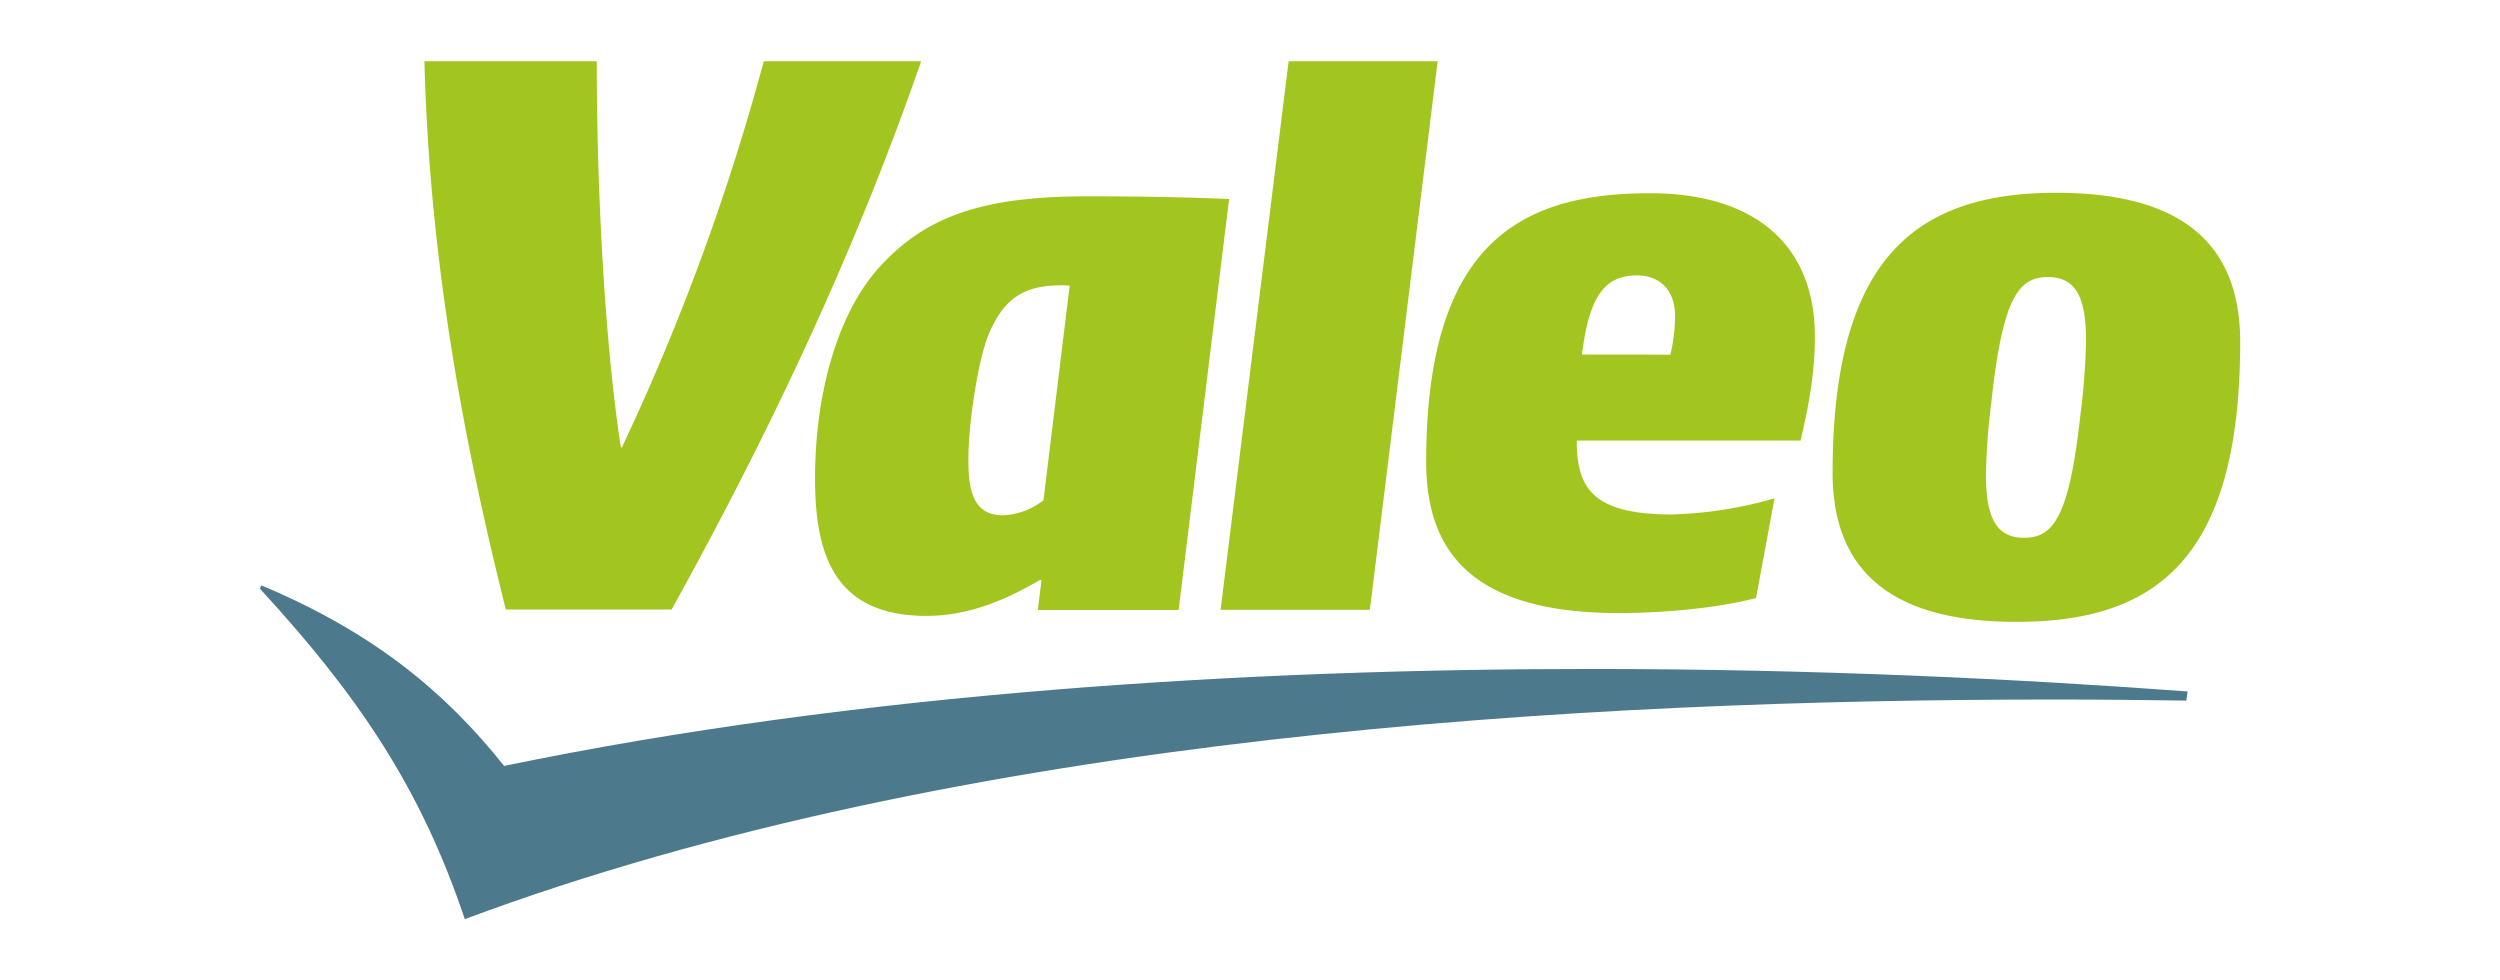 <svg id="Ebene_1" data-name="Ebene 1" xmlns="http://www.w3.org/2000/svg" viewBox="0 0 510 200"><defs><style>.cls-1{fill:#4d798c;}.cls-2{fill:#a2c61f;}</style></defs><title>alle_Logos</title><g id="Calque_1" data-name="Calque 1"><path class="cls-1" d="M446.27,141.06c-33.73-2.51-75.71-4.59-121.6-4.59-70.22,0-149.52,4.81-221.83,19.78C90.71,141,76,128.93,53.34,119.43l-.32.66c20,21.74,32.78,40.53,41.8,67.41,101.36-37.8,228.65-44.8,324.74-44.8,9.2,0,17.95.11,26.45.22Z"/><path class="cls-2" d="M155.81,12.5a470.74,470.74,0,0,1-28.94,78.76h-.22c-3.27-21.41-4.91-52.25-4.91-78.76H86.58c1.09,41.94,8.41,79,16.61,111.85H137c19.12-34.52,37-71.65,50.91-111.85H155.81M457,69.73c0-21.63-14-30.4-37.49-30.4-28.37,0-45.66,13-45.66,57.13,0,21.62,14,30.4,37.49,30.4,28.37,0,45.66-12.69,45.66-57.15h0M221.81,40.05c-21.2,0-32.67,4-42,14-8.84,9.4-13.54,26-13.54,43.59,0,15.29,3.8,28,22.73,28,8.61,0,16.15-3.26,23.15-7.32h.32l-.76,6.12h28.73L250.74,40.6c-8.4-.36-18.15-.55-28.93-.55h0M341.2,104.94A83,83,0,0,0,362,101.66L358.23,122c-7.65,2-18.45,3.06-28.08,3.06-30.67,0-39.21-13.3-39.21-30.82,0-44.65,19.22-54.82,45.67-54.82,20.75,0,33.63,10,33.63,29.27,0,8.41-1.72,16-2.92,21.19H321.66c0,9.62,3.13,15.08,19.54,15.08h0m-61.76,19.44H249L262.88,12.5h30.4L279.46,124.35m145-40.2c-2.3,21.19-5.47,25.56-11.56,25.56-5.58,0-7.77-4-7.77-12.88a137.3,137.3,0,0,1,1.1-14.75c2.3-21.19,5.46-25.56,11.56-25.56,5.58,0,7.76,4,7.76,12.89a137.1,137.1,0,0,1-1.09,14.74h0M212.84,102.07a14.47,14.47,0,0,1-8.19,3.06c-6.23,0-7.1-5.25-7.1-11.47,0-7.32,2-20.32,4.14-25.46,3.29-7.86,7.76-10,15-10a11,11,0,0,1,1.52.1l-5.35,43.81M340.76,72.35a34.62,34.62,0,0,0,.95-7.85c0-5.9-3.72-8.32-7.66-8.32-6.46,0-9.81,3.8-11.33,16.15Z"/></g></svg>